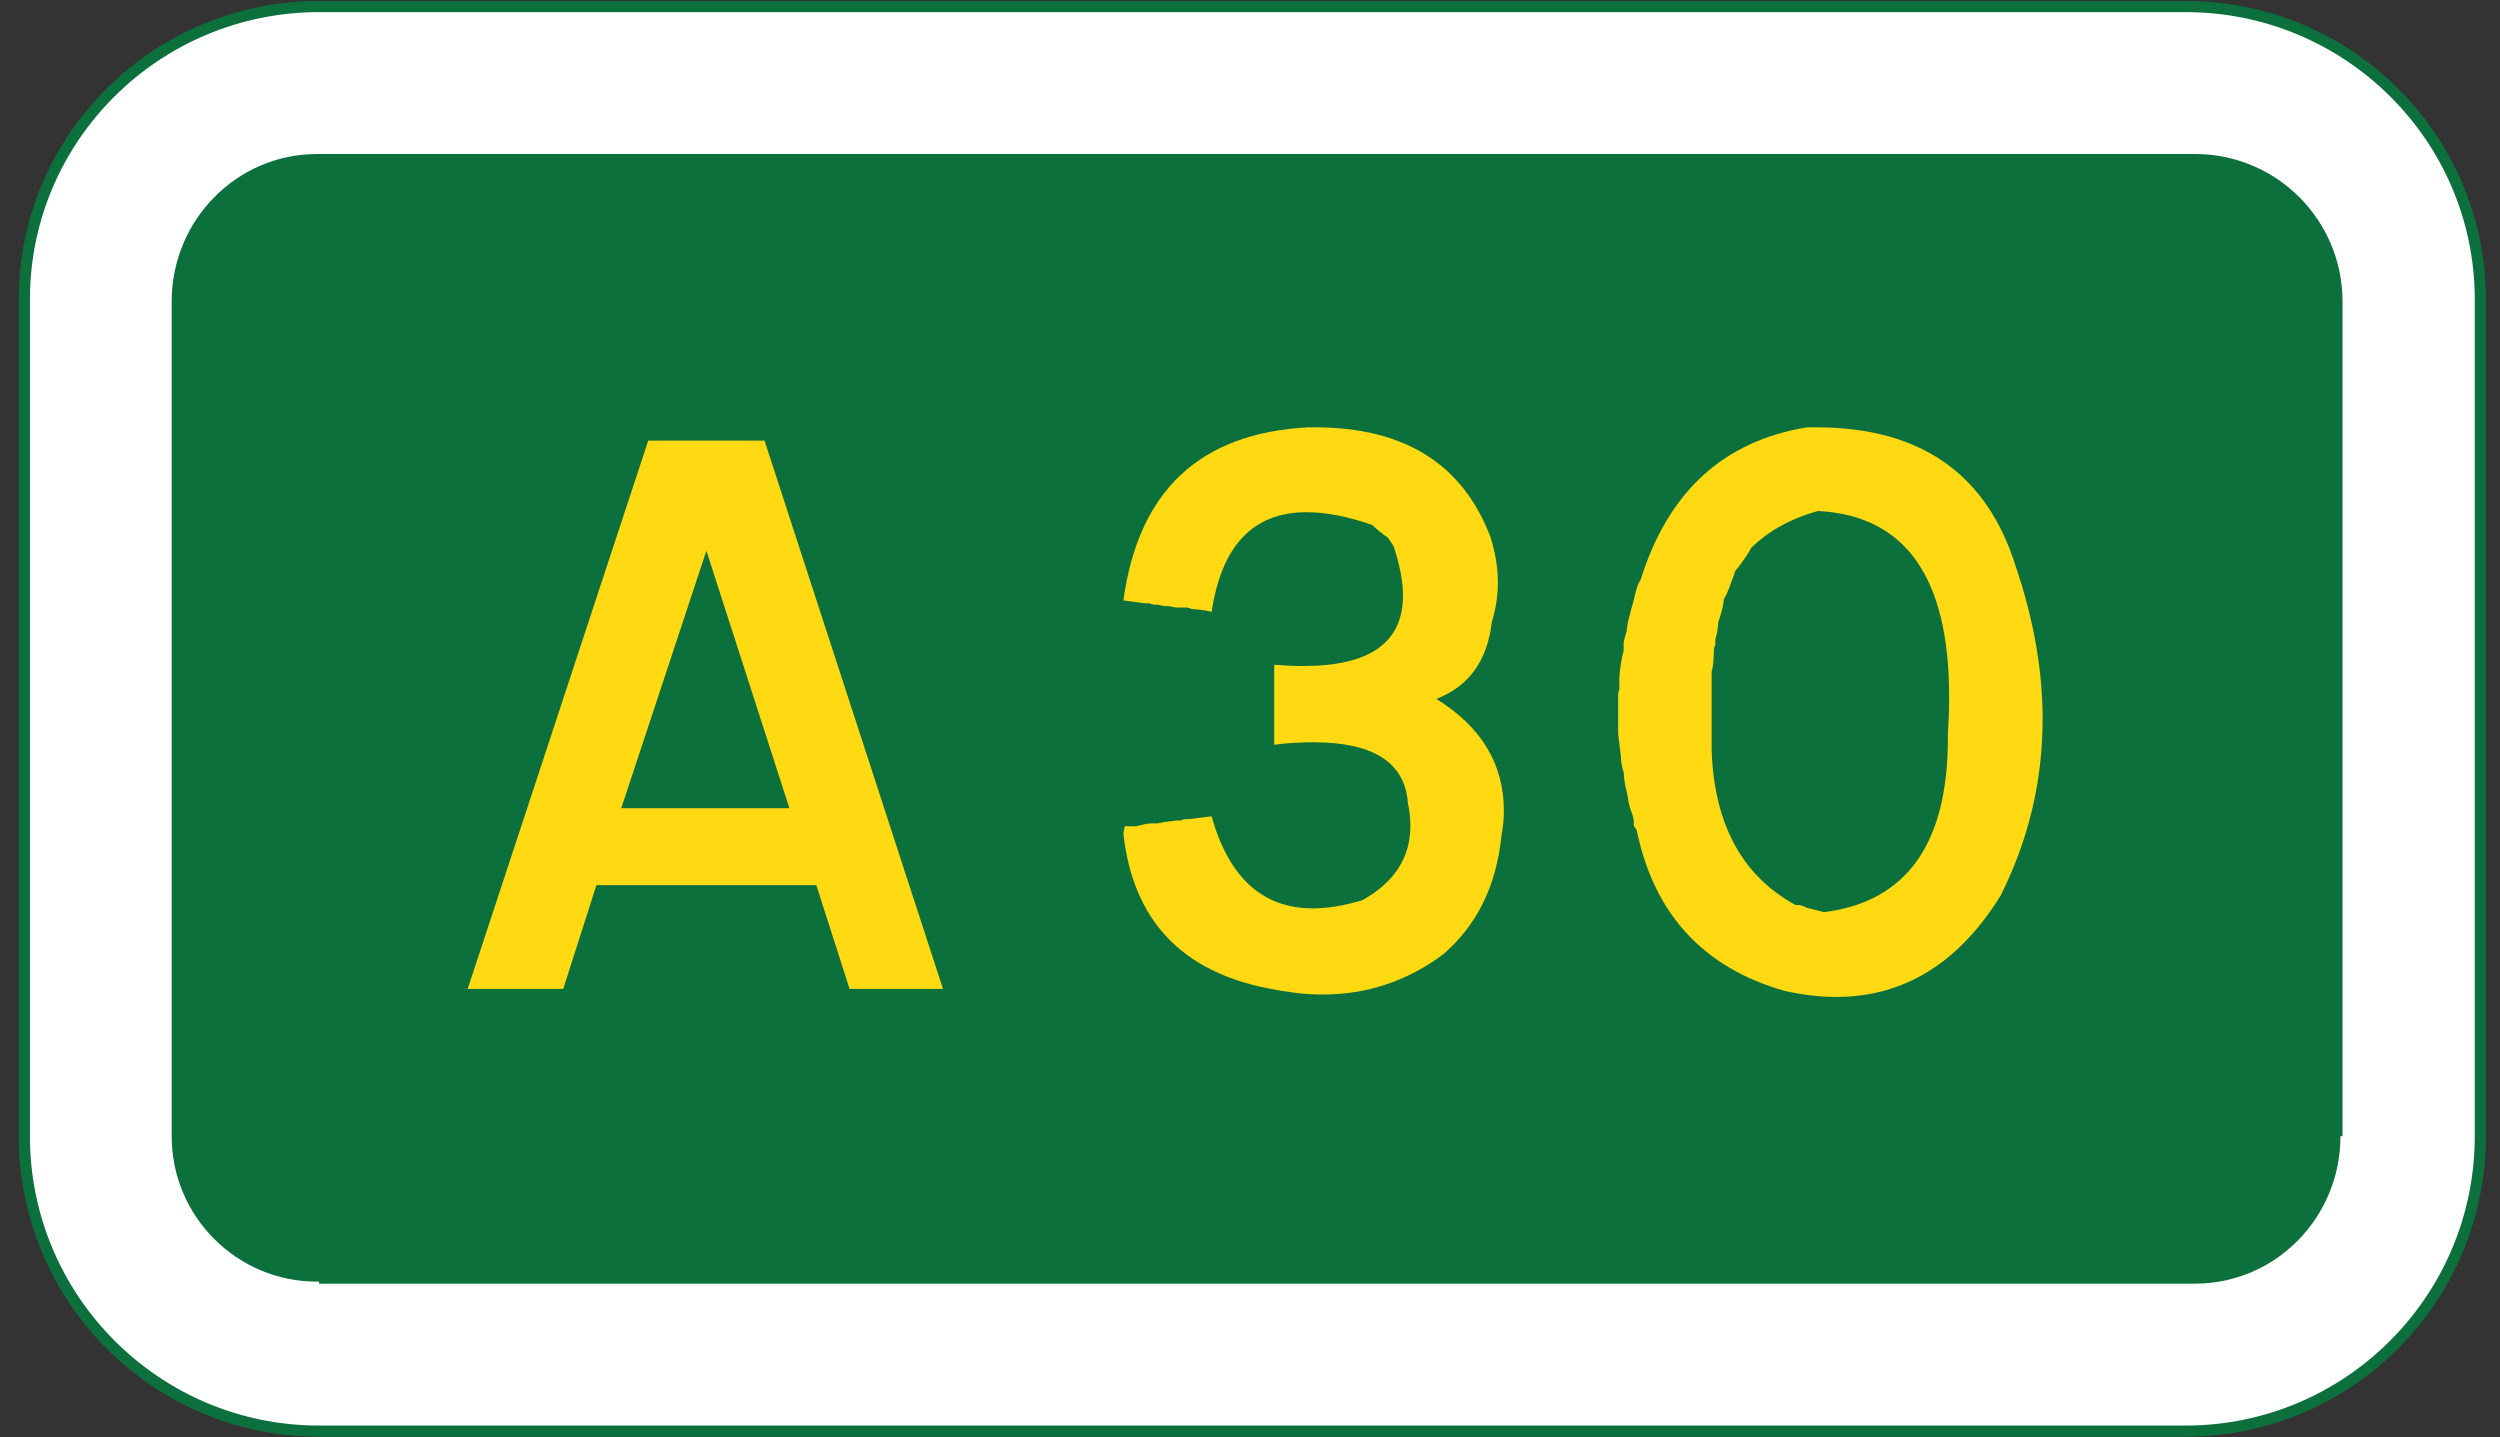 <svg height="73" viewBox="-.953 -.049 127 73" width="127" xmlns="http://www.w3.org/2000/svg"><rect x="-.953" y="-.049" width="127" height="73" fill="#333333" stroke="none"/><path d="m15.252.284c-8.259 0-14.968 6.665-14.968 14.877v.105 42.405c0 8.271 6.709 14.982 14.968 14.982h94.825c8.264 0 14.971-6.712 14.971-14.982v-42.405c0-.036 0-.071 0-.105 0-8.212-6.707-14.877-14.971-14.877h-94.825z" style="fill:#fff;stroke:#0c703c;stroke-width:.567;stroke-linecap:round;stroke-linejoin:bevel;stroke-miterlimit:10"/><path clip-rule="evenodd" d="m15.149 7.881.103-.106c-.034 0-.068 0-.103 0-4.074 0-7.381 3.357-7.381 7.491v42.405c0 4.075 3.307 7.387 7.381 7.387.035 0 .069 0 .103-.003v.107h95.415l-.004-.003c4.037-.056 7.279-3.392 7.279-7.488h.105v-42.405c0-4.095-3.287-7.433-7.381-7.491h-95.414" fill="#0c703c" fill-rule="evenodd"/><g fill="#ffd911"><path d="m74.758 27.221c.254.795.381 1.572.381 2.33 0 .662-.104 1.331-.309 2.005-.229 1.963-1.168 3.264-2.818 3.901 2.287 1.413 3.432 3.309 3.432 5.687 0 .411-.043.834-.125 1.268-.252 2.523-1.236 4.528-2.951 6.013-1.828 1.365-3.873 2.047-6.137 2.047-.445 0-.895-.026-1.346-.081-.453-.055-.92-.13-1.4-.227-4.433-.867-6.89-3.494-7.372-7.879l.072-.361h.578c.156-.036.298-.069.425-.1.126-.029.249-.045.37-.045h.289l.361-.072.578-.072h.217l.217-.072h.217l1.156-.145c.879 3.119 2.596 4.679 5.149 4.679.746 0 1.584-.139 2.512-.416 1.625-.905 2.439-2.161 2.439-3.767 0-.181-.01-.367-.027-.561s-.051-.393-.098-.599c-.143-2.063-1.744-3.096-4.803-3.096-.314 0-.633.01-.959.027-.324.018-.668.051-1.029.098v-4.062c.266.021.521.037.768.047.248.011.486.016.715.016 3.371 0 5.059-1.193 5.059-3.581 0-.699-.158-1.53-.471-2.495l-.289-.435c-.168-.12-.318-.234-.451-.343s-.248-.211-.344-.308c-1.24-.434-2.354-.651-3.342-.651-2.71 0-4.318 1.687-4.824 5.059-.205-.048-.392-.081-.56-.1-.169-.018-.319-.033-.452-.045l-.217-.072h-.578l-.361-.072h-.217l-.361-.072h-.217l-.217-.072h-.217l-1.084-.145c.759-5.574 3.891-8.505 9.394-8.793h.326c4.538 0 7.513 1.854 8.921 5.562z"/><path d="m101.476 28.816c.891 2.651 1.336 5.212 1.336 7.682 0 3.121-.711 6.104-2.131 8.947-2.131 3.435-4.917 5.151-8.36 5.151-.82 0-1.693-.103-2.619-.308-4.129-1.18-6.633-3.903-7.512-8.169l-.145-.218v-.289l-.072-.289c-.121-.289-.193-.554-.217-.795l-.072-.361c-.098-.386-.145-.699-.145-.94-.098-.312-.145-.578-.145-.795l-.145-1.229v-2.024l.062-.217v-.578c.035-.529.107-.987.217-1.374v-.434l.072-.289.072-.217.072-.506.145-.579.145-.506c.047-.229.098-.434.152-.614s.125-.337.209-.47c1.396-4.471 4.215-7.049 8.455-7.736h.469c5.314 0 8.698 2.385 10.157 7.157zm-13.477-1.028-.072.145c-.133.217-.26.41-.381.578-.121.169-.236.313-.344.434l-.072.217c-.086.241-.168.464-.246.669s-.166.392-.262.56c-.023.229-.062.439-.117.632s-.111.368-.172.524c-.012.325-.061.614-.145.867v.289l-.062.145c-.012.253-.023.481-.039.687s-.045.383-.087.54v4.047c.145 3.734 1.564 6.336 4.264 7.805h.217l.219.072.145.072.867.217c4.191-.53 6.288-3.475 6.288-8.835v-.198c.021-.337.037-.662.047-.976.01-.312.016-.626.016-.939 0-6.059-2.22-9.202-6.661-9.431-1.364.373-2.499 1-3.403 1.879z"/><path clip-rule="evenodd" d="m39.149 41.009h-8.543l4.326-13.082zm1.368 3.906 1.688 5.272h4.746l-9.066-27.852h-5.908l-9.172 27.852h4.853l1.688-5.272z" fill-rule="evenodd"/></g></svg>